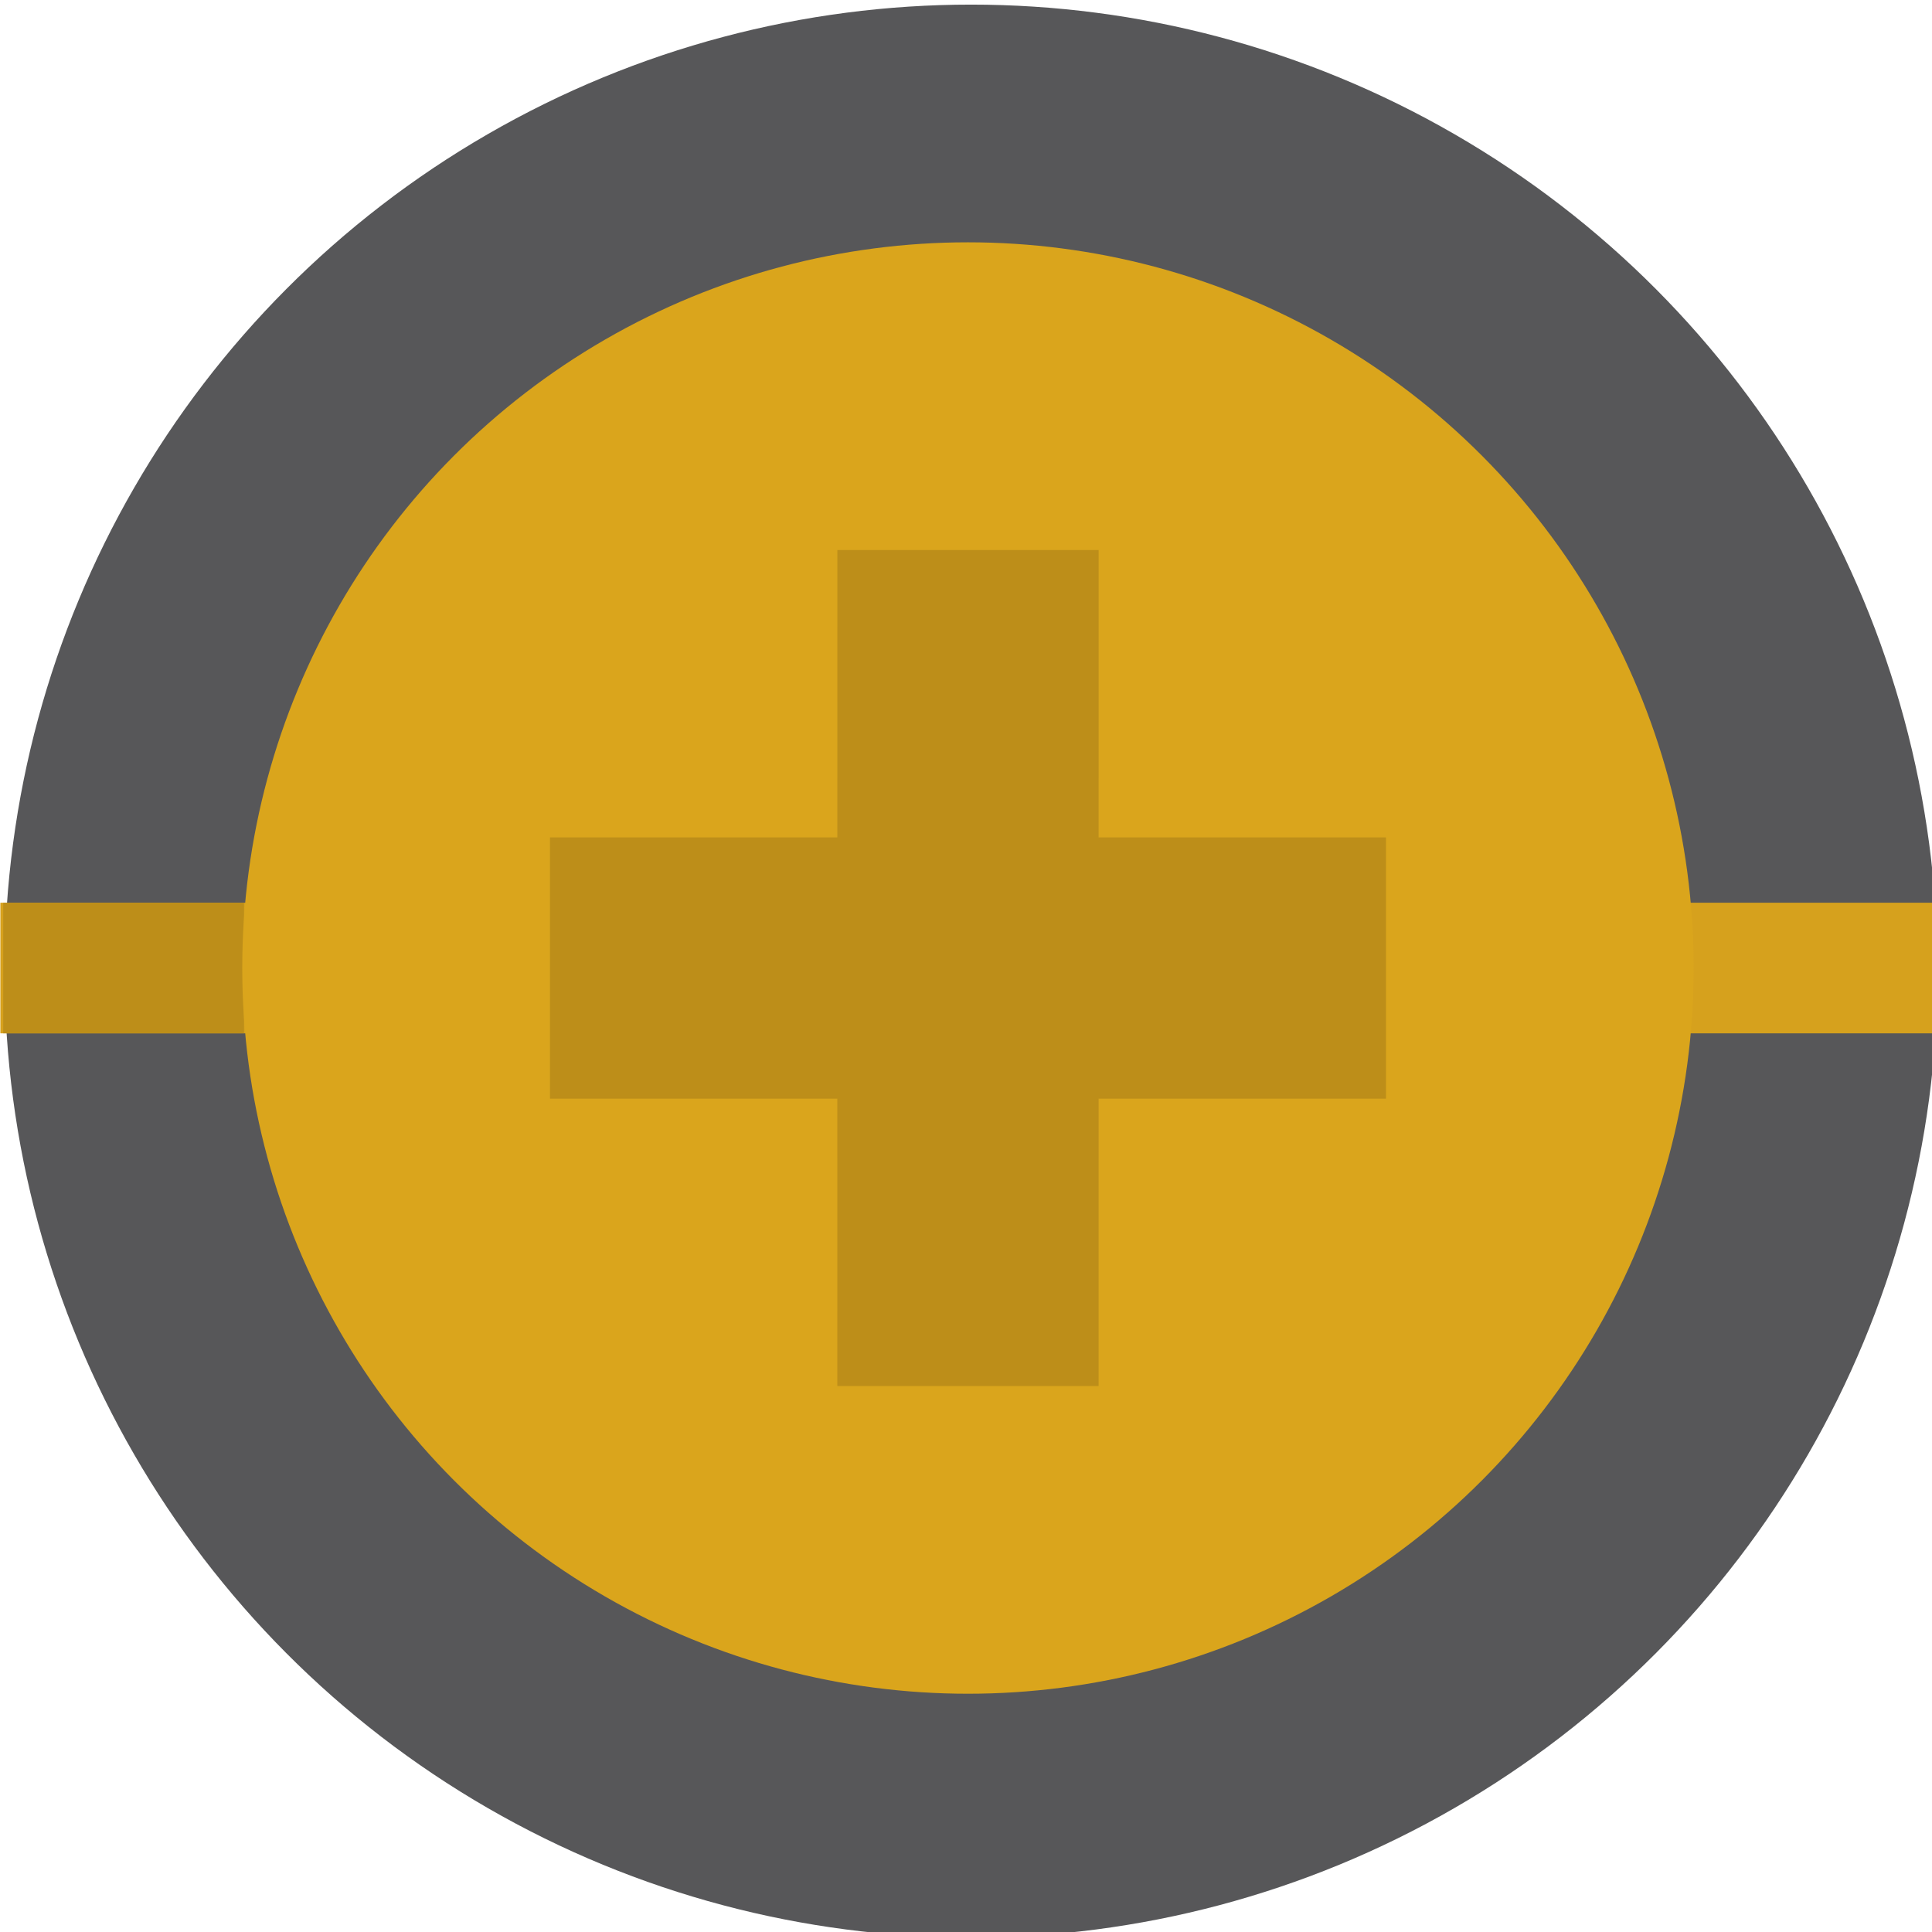 <?xml version="1.0" encoding="UTF-8" standalone="no"?>
<!DOCTYPE svg PUBLIC "-//W3C//DTD SVG 1.1//EN" "http://www.w3.org/Graphics/SVG/1.1/DTD/svg11.dtd">
<svg width="100%" height="100%" viewBox="0 0 400 400" version="1.1" xmlns="http://www.w3.org/2000/svg" xmlns:xlink="http://www.w3.org/1999/xlink" xml:space="preserve" xmlns:serif="http://www.serif.com/" style="fill-rule:evenodd;clip-rule:evenodd;stroke-linejoin:round;stroke-miterlimit:2;">
    <g transform="matrix(1,0,0,1,-2037.13,-2114.13)">
        <g transform="matrix(0.601,0,0,0.601,813.167,843.903)">
            <g transform="matrix(1.771,0,0,1.771,-2642.62,-2473.55)">
                <circle cx="2831" cy="2779" r="187.999" style="fill:rgb(87,87,89);"/>
            </g>
            <g transform="matrix(0.357,0,0,0.5,1801.65,1222.5)">
                <rect x="2235" y="2404" width="288" height="90" style="fill:rgb(214,161,29);"/>
            </g>
            <g transform="matrix(0.357,0,0,0.5,1238.77,1222.5)">
                <rect x="2235" y="2404" width="288" height="90" style="fill:rgb(214,161,29);"/>
            </g>
            <g transform="matrix(0.288,0,0,0.5,1393.98,1222.5)">
                <rect x="2235" y="2404" width="288" height="90" style="fill:rgb(189,142,25);"/>
            </g>
            <circle cx="2370" cy="2447" r="250" style="fill:rgb(218,165,28);"/>
            <g transform="matrix(1,0,0,1,-9,-2)">
                <rect x="2235" y="2404" width="288" height="90" style="fill:rgb(189,142,25);"/>
            </g>
            <g transform="matrix(-4.02599e-05,1,-1,-4.02599e-05,4819.1,68.099)">
                <rect x="2235" y="2404" width="288" height="90" style="fill:rgb(189,142,25);"/>
            </g>
        </g>
    </g>
</svg>

